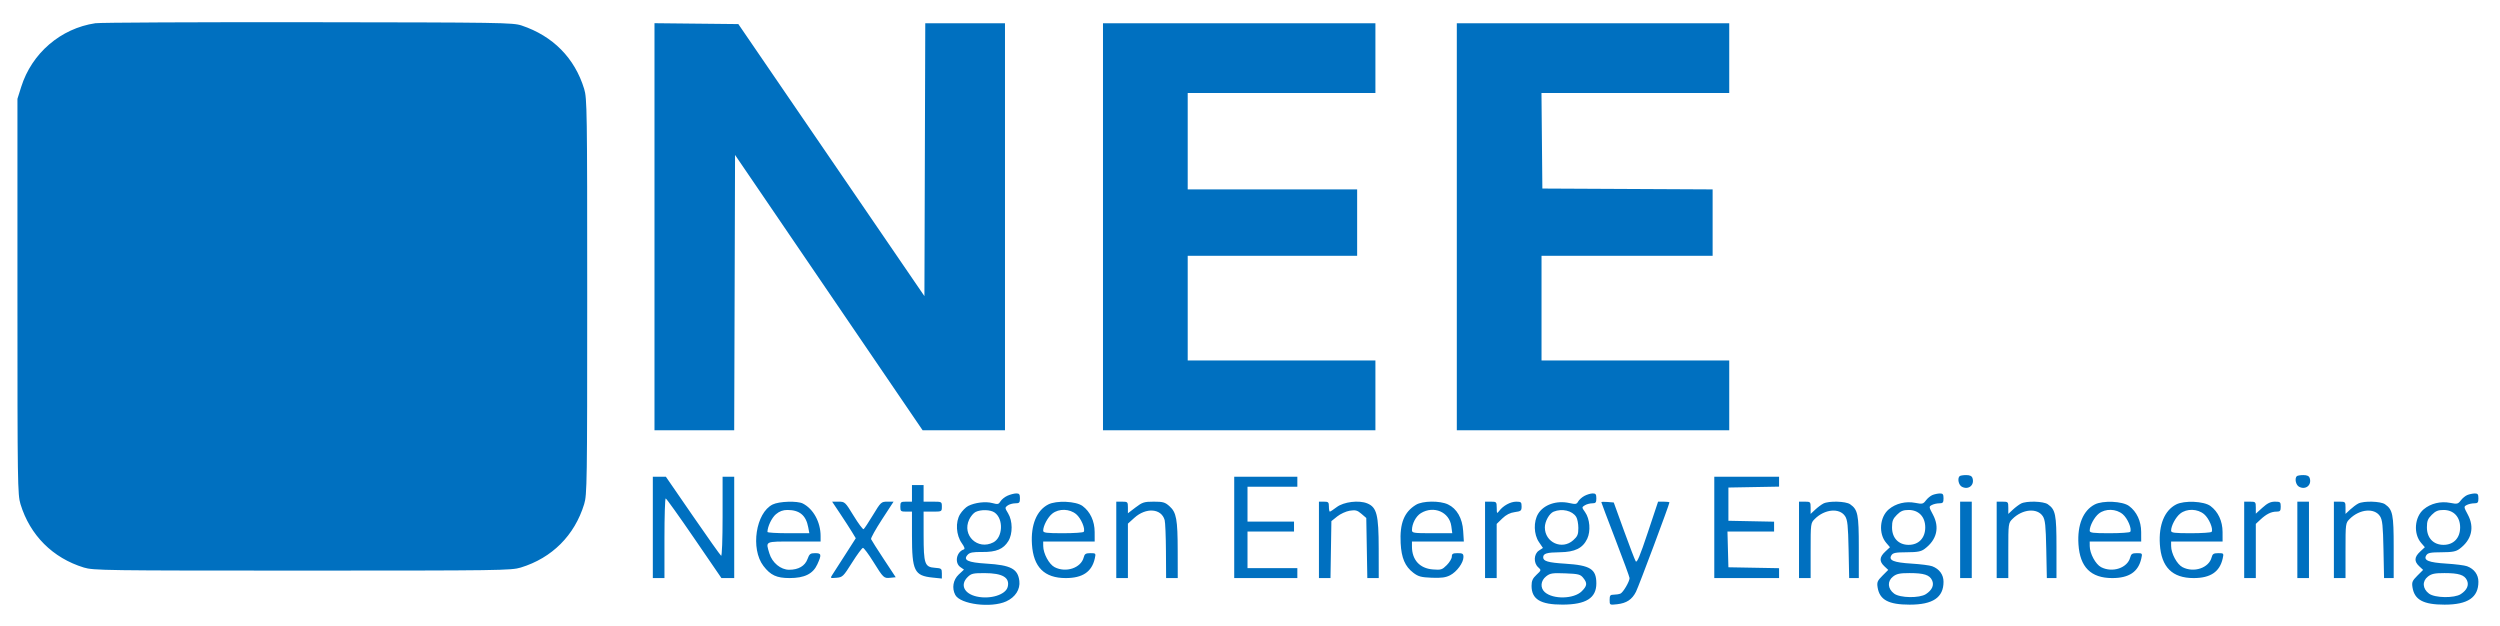 <?xml version="1.0" encoding="UTF-8"?>
<svg xmlns="http://www.w3.org/2000/svg" width="1505" height="377" viewBox="0 0 1505 377" version="1.1">
  <path d="M 57.402 13.984 C 36.523 17.100, 19.137 32.030, 12.756 52.325 L 10.500 59.500 10.500 178.500 C 10.500 291.178, 10.598 297.819, 12.339 303.500 C 18.086 322.255, 31.745 335.914, 50.500 341.661 C 56.189 343.405, 63.012 343.500, 182 343.500 C 300.988 343.500, 307.811 343.405, 313.500 341.661 C 332.333 335.890, 345.890 322.333, 351.661 303.500 C 353.402 297.819, 353.500 291.178, 353.500 178.500 C 353.500 65.822, 353.402 59.181, 351.661 53.500 C 345.970 34.927, 332.868 21.657, 314 15.353 C 308.791 13.613, 301.989 13.508, 185.500 13.369 C 117.850 13.289, 60.206 13.565, 57.402 13.984 M 394 136.483 L 394 259 417.994 259 L 441.989 259 442.244 176.138 L 442.500 93.276 498.949 176.138 L 555.399 259 580.199 259 L 605 259 605 136.500 L 605 14 581.006 14 L 557.012 14 556.756 96.132 L 556.500 178.264 500.493 96.382 L 444.487 14.500 419.243 14.233 L 394 13.966 394 136.483 M 664 136.500 L 664 259 746 259 L 828 259 828 238 L 828 217 771.500 217 L 715 217 715 185.500 L 715 154 766 154 L 817 154 817 134 L 817 114 766 114 L 715 114 715 85 L 715 56 771.500 56 L 828 56 828 35 L 828 14 746 14 L 664 14 664 136.500 M 877 136.500 L 877 259 959 259 L 1041 259 1041 238 L 1041 217 984.500 217 L 928 217 928 185.500 L 928 154 979.500 154 L 1031 154 1031 134.009 L 1031 114.018 979.750 113.759 L 928.500 113.500 928.235 84.750 L 927.969 56 984.485 56 L 1041 56 1041 35 L 1041 14 959 14 L 877 14 877 136.500 M 1179.667 286.667 C 1178.247 288.086, 1179.087 291.976, 1181.038 293.020 C 1184.969 295.124, 1188.787 292.054, 1187.455 287.859 C 1187.039 286.547, 1185.904 286, 1183.599 286 C 1181.803 286, 1180.033 286.300, 1179.667 286.667 M 1382.667 286.667 C 1381.247 288.086, 1382.087 291.976, 1384.038 293.020 C 1387.969 295.124, 1391.787 292.054, 1390.455 287.859 C 1390.039 286.547, 1388.904 286, 1386.599 286 C 1384.803 286, 1383.033 286.300, 1382.667 286.667 M 393 317.500 L 393 348 396.500 348 L 400 348 400 324 C 400 310.800, 400.337 300.021, 400.750 300.046 C 401.163 300.071, 408.880 310.871, 417.900 324.046 L 434.299 348 438.150 348 L 442 348 442 317.500 L 442 287 438.500 287 L 435 287 435 311.059 C 435 324.586, 434.616 334.881, 434.123 334.576 C 433.641 334.278, 425.960 323.452, 417.054 310.517 L 400.861 287 396.931 287 L 393 287 393 317.500 M 743 317.500 L 743 348 762 348 L 781 348 781 345 L 781 342 766 342 L 751 342 751 331 L 751 320 765 320 L 779 320 779 317 L 779 314 765 314 L 751 314 751 303.500 L 751 293 766 293 L 781 293 781 290 L 781 287 762 287 L 743 287 743 317.500 M 1032 317.500 L 1032 348 1051.500 348 L 1071 348 1071 345.026 L 1071 342.052 1055.750 341.776 L 1040.500 341.500 1040.216 330.750 L 1039.932 320 1053.966 320 L 1068 320 1068 317.028 L 1068 314.056 1054.250 313.778 L 1040.500 313.500 1040.500 303.500 L 1040.500 293.500 1055.750 293.224 L 1071 292.948 1071 289.974 L 1071 287 1051.500 287 L 1032 287 1032 317.500 M 549 297 L 549 302 545.500 302 C 542.278 302, 542 302.238, 542 305 C 542 307.762, 542.278 308, 545.500 308 L 549 308 549.006 322.250 C 549.014 343.716, 550.405 346.567, 561.423 347.704 L 567 348.280 567 345.197 C 567 342.289, 566.762 342.098, 562.773 341.807 C 556.679 341.364, 556.033 339.495, 556.015 322.250 L 556 308 561.500 308 C 566.944 308, 567 307.970, 567 305 C 567 302.030, 566.944 302, 561.500 302 L 556 302 556 297 L 556 292 552.500 292 L 549 292 549 297 M 606.500 298.420 C 604.850 299.158, 602.954 300.684, 602.286 301.810 C 601.218 303.611, 600.634 303.738, 597.444 302.857 C 593.413 301.744, 586.903 302.519, 582.847 304.594 C 581.387 305.341, 579.196 307.565, 577.978 309.536 C 575.071 314.239, 575.541 322.143, 579.018 327.025 C 580.643 329.307, 581.012 330.496, 580.181 330.773 C 575.759 332.247, 574.503 338.838, 578.156 341.397 L 580.312 342.907 577.156 345.854 C 573.764 349.023, 572.908 354.091, 575.081 358.151 C 578.109 363.809, 596.646 366.159, 605.729 362.036 C 611.229 359.540, 614.265 354.811, 613.642 349.711 C 612.752 342.422, 608.510 340.191, 593.836 339.297 C 582.627 338.614, 579.605 337.199, 582.508 333.991 C 583.775 332.591, 585.620 332.236, 591.306 332.300 C 599.720 332.395, 604.072 330.570, 607.040 325.701 C 609.715 321.315, 609.648 313.575, 606.896 309.060 C 604.893 305.775, 604.879 305.562, 606.590 304.310 C 607.576 303.590, 609.646 303, 611.191 303 C 613.645 303, 614 302.621, 614 300 C 614 297.544, 613.592 297.007, 611.750 297.039 C 610.513 297.061, 608.150 297.682, 606.500 298.420 M 953.775 298.559 C 952.276 299.372, 950.598 300.883, 950.045 301.917 C 949.165 303.559, 948.501 303.675, 944.769 302.835 C 937.104 301.110, 929.322 303.784, 925.960 309.299 C 923.106 313.979, 923.318 321.715, 926.425 326.295 L 928.850 329.868 926.425 331.457 C 923.335 333.482, 923.090 338.866, 925.969 341.472 C 927.917 343.235, 927.906 343.285, 924.969 346.029 C 922.665 348.182, 922 349.670, 922 352.679 C 922 360.753, 927.378 364.011, 940.651 363.978 C 954.776 363.943, 961 360.038, 961 351.212 C 961 342.567, 957.388 340.283, 942.212 339.334 C 931.981 338.693, 929 337.834, 929 335.524 C 929 333.203, 931.119 332.558, 939.096 332.453 C 948.125 332.334, 952.815 330.016, 955.507 324.343 C 957.691 319.742, 957.102 312.357, 954.230 308.324 C 952.185 305.451, 952.181 305.368, 954.058 304.196 C 955.111 303.538, 957.104 303, 958.486 303 C 960.613 303, 961 302.538, 961 300 C 961 297.544, 960.592 297.007, 958.750 297.040 C 957.513 297.062, 955.274 297.746, 953.775 298.559 M 1163.348 297.995 C 1162.165 298.472, 1160.387 299.936, 1159.398 301.248 C 1157.748 303.435, 1157.216 303.557, 1153.001 302.724 C 1147.299 301.596, 1141.267 303.063, 1137.064 306.599 C 1131.537 311.250, 1130.765 321.290, 1135.509 326.805 L 1137.760 329.422 1134.880 332.112 C 1131.383 335.379, 1131.231 337.929, 1134.359 340.867 L 1136.717 343.083 1133.232 346.568 C 1130.177 349.623, 1129.819 350.497, 1130.331 353.651 C 1131.544 361.129, 1136.904 364, 1149.652 364 C 1163.621 364, 1170 359.686, 1170 350.238 C 1170 345.949, 1167.508 342.524, 1163.195 340.884 C 1161.759 340.338, 1156.169 339.622, 1150.775 339.293 C 1140.005 338.637, 1136.768 337.311, 1138.609 334.309 C 1139.529 332.809, 1141.106 332.493, 1147.837 332.462 C 1154.388 332.431, 1156.479 332.033, 1158.666 330.400 C 1165.972 324.945, 1167.763 317.481, 1163.617 309.766 C 1161.163 305.198, 1161.140 304.996, 1162.971 304.016 C 1164.015 303.457, 1166.023 303, 1167.434 303 C 1169.618 303, 1170 302.554, 1170 300 C 1170 297.537, 1169.597 297.011, 1167.750 297.063 C 1166.513 297.098, 1164.532 297.517, 1163.348 297.995 M 1485.348 297.995 C 1484.165 298.472, 1482.387 299.936, 1481.398 301.248 C 1479.748 303.435, 1479.216 303.557, 1475.001 302.724 C 1469.299 301.596, 1463.267 303.063, 1459.064 306.599 C 1453.537 311.250, 1452.765 321.290, 1457.509 326.805 L 1459.760 329.422 1456.880 332.112 C 1453.383 335.379, 1453.231 337.929, 1456.359 340.867 L 1458.717 343.083 1455.232 346.568 C 1452.177 349.623, 1451.819 350.497, 1452.331 353.651 C 1453.544 361.129, 1458.904 364, 1471.652 364 C 1485.621 364, 1492 359.686, 1492 350.238 C 1492 345.949, 1489.508 342.524, 1485.195 340.884 C 1483.759 340.338, 1478.169 339.622, 1472.775 339.293 C 1462.005 338.637, 1458.768 337.311, 1460.609 334.309 C 1461.529 332.809, 1463.106 332.493, 1469.837 332.462 C 1476.388 332.431, 1478.479 332.033, 1480.666 330.400 C 1487.972 324.945, 1489.763 317.481, 1485.617 309.766 C 1483.163 305.198, 1483.140 304.996, 1484.971 304.016 C 1486.015 303.457, 1488.023 303, 1489.434 303 C 1491.618 303, 1492 302.554, 1492 300 C 1492 297.537, 1491.597 297.011, 1489.750 297.063 C 1488.513 297.098, 1486.532 297.517, 1485.348 297.995 M 465.149 303.696 C 454.980 308.707, 451.713 330.380, 459.574 340.686 C 463.838 346.276, 467.526 347.992, 475.290 347.996 C 484.323 348.001, 489.429 345.471, 492.053 339.691 C 494.707 333.846, 494.536 333, 490.701 333 C 487.836 333, 487.235 333.462, 486.133 336.510 C 484.618 340.698, 480.700 343, 475.084 343 C 469.993 343, 464.842 338.754, 463.173 333.182 C 460.912 325.635, 460.158 326, 478 326 L 494 326 494 322.682 C 494 314.315, 489.669 306.386, 483.316 303.122 C 480.023 301.430, 469.044 301.778, 465.149 303.696 M 505.781 309.250 C 508.444 313.238, 511.648 318.193, 512.901 320.263 L 515.179 324.026 508.941 333.763 C 505.511 339.118, 502.023 344.544, 501.191 345.820 C 499.692 348.120, 499.712 348.137, 503.540 347.820 C 507.211 347.516, 507.677 347.062, 512.951 338.676 C 516.003 333.822, 518.950 329.840, 519.500 329.826 C 520.050 329.812, 522.777 333.450, 525.560 337.910 C 531.892 348.059, 532.056 348.214, 535.983 347.823 L 539.221 347.500 532.012 336.575 C 528.047 330.566, 524.613 325.156, 524.382 324.553 C 524.150 323.949, 527.103 318.628, 530.944 312.728 L 537.927 302 534.162 302 C 530.525 302, 530.234 302.271, 525.537 310.041 C 522.863 314.464, 520.323 318.300, 519.893 318.566 C 519.462 318.832, 516.765 315.214, 513.900 310.525 C 508.805 302.187, 508.606 302, 504.815 302 L 500.939 302 505.781 309.250 M 631.020 303.698 C 624.032 307.316, 620.491 315.979, 621.232 327.644 C 622.107 341.411, 628.692 348, 641.574 348 C 651.687 348, 657.249 344.264, 659.055 336.257 C 659.772 333.079, 659.707 333, 656.414 333 C 653.646 333, 652.925 333.451, 652.410 335.503 C 650.803 341.907, 641.724 344.977, 634.872 341.434 C 631.550 339.716, 628.058 333.250, 628.022 328.750 L 628 326 643.500 326 L 659 326 658.984 320.250 C 658.965 313.718, 656.319 308.037, 651.699 304.611 C 647.751 301.683, 635.921 301.160, 631.020 303.698 M 672 325 L 672 348 675.500 348 L 679 348 679 331.616 L 679 315.233 682.884 311.724 C 689.941 305.349, 699.154 306.039, 701.127 313.090 C 701.497 314.416, 701.845 322.813, 701.900 331.750 L 702 348 705.500 348 L 709 348 708.976 331.750 C 708.948 312.561, 708.202 308.482, 704.037 304.750 C 701.365 302.355, 700.140 302, 694.561 302 C 688.780 302, 687.705 302.342, 683.577 305.493 L 679 308.987 679 305.493 C 679 302.168, 678.832 302, 675.500 302 L 672 302 672 325 M 794 325 L 794 348 797.476 348 L 800.953 348 801.226 330.859 L 801.500 313.718 805 310.901 C 806.925 309.352, 810.335 307.796, 812.578 307.442 C 816.025 306.899, 817.107 307.188, 819.578 309.311 L 822.500 311.823 822.813 329.911 L 823.126 348 826.563 348 L 830 348 829.978 330.250 C 829.953 309.881, 828.828 305.414, 823.129 303.053 C 818.089 300.966, 808.883 302.089, 804.664 305.307 C 802.722 306.788, 800.878 308, 800.567 308 C 800.255 308, 800 306.650, 800 305 C 800 302.333, 799.667 302, 797 302 L 794 302 794 325 M 852.411 303.891 C 845.292 308.232, 842.584 315.009, 843.190 326.964 C 843.642 335.891, 845.826 341.003, 850.813 344.806 C 853.805 347.089, 855.501 347.546, 861.922 347.801 C 867.708 348.030, 870.323 347.676, 872.980 346.301 C 877.003 344.219, 881 338.763, 881 335.352 C 881 333.331, 880.508 333, 877.500 333 C 874.623 333, 874 333.370, 874 335.077 C 874 336.219, 872.631 338.523, 870.957 340.197 C 868.152 343.002, 867.486 343.205, 862.472 342.789 C 854.645 342.140, 850 337.016, 850 329.032 L 850 326 865.616 326 L 881.233 326 880.827 319.617 C 880.340 311.977, 877.026 306.189, 871.688 303.656 C 866.771 301.323, 856.415 301.449, 852.411 303.891 M 894 325 L 894 348 897.500 348 L 901 348 901 331.696 L 901 315.392 904.379 312.117 C 906.690 309.877, 909.061 308.667, 911.879 308.289 C 915.621 307.788, 916 307.473, 916 304.868 C 916 302.298, 915.663 302.001, 912.750 302.007 C 909.305 302.014, 904.922 304.400, 902.516 307.580 C 901.162 309.370, 901.061 309.246, 901.032 305.750 C 901.001 302.137, 900.872 302, 897.500 302 L 894 302 894 325 M 964 302.313 C 964 302.552, 967.825 312.683, 972.500 324.826 C 977.175 336.969, 981 347.394, 981 347.992 C 981 350.096, 977.066 356.761, 975.461 357.377 C 974.567 357.719, 972.748 358, 971.418 358 C 969.376 358, 969 358.486, 969 361.130 C 969 364.247, 969.019 364.258, 973.486 363.755 C 979.199 363.111, 982.484 360.940, 984.865 356.235 C 986.534 352.938, 1005 303.615, 1005 302.454 C 1005 302.204, 1003.462 302, 1001.583 302 L 998.166 302 991.925 320.724 C 987.254 334.740, 985.440 339.060, 984.713 337.906 C 984.178 337.059, 980.983 328.746, 977.612 319.433 L 971.483 302.500 967.742 302.190 C 965.684 302.019, 964 302.075, 964 302.313 M 1083 325 L 1083 348 1086.500 348 L 1090 348 1090 331.455 C 1090 315.123, 1090.032 314.877, 1092.510 312.400 C 1098.474 306.435, 1107.399 305.629, 1110.758 310.751 C 1112.204 312.957, 1112.559 316.346, 1112.849 330.704 L 1113.198 348 1116.099 348 L 1119 348 1119 329.450 C 1119 309.633, 1118.433 306.817, 1113.783 303.561 C 1111.148 301.715, 1100.963 301.438, 1097.684 303.122 C 1096.483 303.739, 1094.263 305.399, 1092.750 306.809 L 1090 309.374 1090 305.687 C 1090 302.140, 1089.867 302, 1086.500 302 L 1083 302 1083 325 M 1180 325 L 1180 348 1183.500 348 L 1187 348 1187 325 L 1187 302 1183.500 302 L 1180 302 1180 325 M 1202 325 L 1202 348 1205.500 348 L 1209 348 1209 331.455 C 1209 315.123, 1209.032 314.877, 1211.510 312.400 C 1217.474 306.435, 1226.399 305.629, 1229.758 310.751 C 1231.204 312.957, 1231.559 316.346, 1231.849 330.704 L 1232.198 348 1235.099 348 L 1238 348 1238 329.450 C 1238 309.633, 1237.433 306.817, 1232.783 303.561 C 1230.148 301.715, 1219.963 301.438, 1216.684 303.122 C 1215.483 303.739, 1213.263 305.399, 1211.750 306.809 L 1209 309.374 1209 305.687 C 1209 302.140, 1208.867 302, 1205.500 302 L 1202 302 1202 325 M 1261.020 303.698 C 1254.032 307.316, 1250.491 315.979, 1251.232 327.644 C 1252.107 341.411, 1258.692 348, 1271.574 348 C 1281.687 348, 1287.249 344.264, 1289.055 336.257 C 1289.772 333.079, 1289.707 333, 1286.414 333 C 1283.646 333, 1282.925 333.451, 1282.410 335.503 C 1280.803 341.907, 1271.724 344.977, 1264.872 341.434 C 1261.550 339.716, 1258.058 333.250, 1258.022 328.750 L 1258 326 1273.500 326 L 1289 326 1288.984 320.250 C 1288.965 313.718, 1286.319 308.037, 1281.699 304.611 C 1277.751 301.683, 1265.921 301.160, 1261.020 303.698 M 1310.020 303.698 C 1303.032 307.316, 1299.491 315.979, 1300.232 327.644 C 1301.107 341.411, 1307.692 348, 1320.574 348 C 1330.687 348, 1336.249 344.264, 1338.055 336.257 C 1338.772 333.079, 1338.707 333, 1335.414 333 C 1332.646 333, 1331.925 333.451, 1331.410 335.503 C 1329.803 341.907, 1320.724 344.977, 1313.872 341.434 C 1310.550 339.716, 1307.058 333.250, 1307.022 328.750 L 1307 326 1322.500 326 L 1338 326 1337.984 320.250 C 1337.965 313.718, 1335.319 308.037, 1330.699 304.611 C 1326.751 301.683, 1314.921 301.160, 1310.020 303.698 M 1351 325 L 1351 348 1354.500 348 L 1358 348 1358 331.687 L 1358 315.374 1360.750 312.809 C 1364.346 309.455, 1367.276 308, 1370.434 308 C 1372.618 308, 1373 307.554, 1373 305 C 1373 302.239, 1372.722 302, 1369.503 302 C 1366.889 302, 1364.994 302.914, 1362.003 305.616 L 1358 309.233 1358 305.616 C 1358 302.150, 1357.855 302, 1354.500 302 L 1351 302 1351 325 M 1383 325 L 1383 348 1386.500 348 L 1390 348 1390 325 L 1390 302 1386.500 302 L 1383 302 1383 325 M 1405 325 L 1405 348 1408.500 348 L 1412 348 1412 331.455 C 1412 315.123, 1412.032 314.877, 1414.510 312.400 C 1420.474 306.435, 1429.399 305.629, 1432.758 310.751 C 1434.204 312.957, 1434.559 316.346, 1434.849 330.704 L 1435.198 348 1438.099 348 L 1441 348 1441 329.450 C 1441 309.633, 1440.433 306.817, 1435.783 303.561 C 1433.148 301.715, 1422.963 301.438, 1419.684 303.122 C 1418.483 303.739, 1416.263 305.399, 1414.750 306.809 L 1412 309.374 1412 305.687 C 1412 302.140, 1411.867 302, 1408.500 302 L 1405 302 1405 325 M 467.106 309.564 C 464.581 311.689, 462.029 317.035, 462.006 320.250 C 462.003 320.663, 467.675 321, 474.611 321 L 487.223 321 486.539 317.354 C 485.199 310.213, 481.318 307, 474.030 307 C 471.328 307, 469.230 307.777, 467.106 309.564 M 587.303 308.197 C 586.094 308.781, 584.365 310.819, 583.460 312.727 C 578.947 322.236, 588.565 331.379, 597.966 326.517 C 603.742 323.530, 604.228 312.374, 598.748 308.536 C 596.255 306.790, 590.564 306.621, 587.303 308.197 M 633.514 309.168 C 630.783 311.316, 628 316.515, 628 319.468 C 628 320.759, 629.882 321, 639.941 321 C 646.509 321, 652.117 320.620, 652.403 320.156 C 653.508 318.368, 650.802 312.011, 647.894 309.564 C 643.919 306.220, 637.487 306.042, 633.514 309.168 M 855.381 308.910 C 852.381 310.739, 850 315.270, 850 319.149 C 850 320.849, 850.993 321, 862.132 321 L 874.263 321 873.693 316.750 C 872.551 308.227, 863.121 304.190, 855.381 308.910 M 935.302 308.012 C 932.685 309.066, 930 313.871, 930 317.500 C 930 326.572, 940.330 331.251, 947.068 325.231 C 949.685 322.893, 950.167 321.745, 950.167 317.851 C 950.167 315.315, 949.591 312.318, 948.887 311.191 C 946.519 307.398, 940.388 305.964, 935.302 308.012 M 1141.923 309.923 C 1139.530 312.316, 1139 313.690, 1139 317.500 C 1139 323.876, 1142.928 328, 1149 328 C 1155.072 328, 1159 323.876, 1159 317.500 C 1159 311.124, 1155.072 307, 1149 307 C 1145.742 307, 1144.216 307.631, 1141.923 309.923 M 1263.514 309.168 C 1260.783 311.316, 1258 316.515, 1258 319.468 C 1258 320.759, 1259.882 321, 1269.941 321 C 1276.509 321, 1282.117 320.620, 1282.403 320.156 C 1283.508 318.368, 1280.802 312.011, 1277.894 309.564 C 1273.919 306.220, 1267.487 306.042, 1263.514 309.168 M 1312.514 309.168 C 1309.783 311.316, 1307 316.515, 1307 319.468 C 1307 320.759, 1308.882 321, 1318.941 321 C 1325.509 321, 1331.117 320.620, 1331.403 320.156 C 1332.508 318.368, 1329.802 312.011, 1326.894 309.564 C 1322.919 306.220, 1316.487 306.042, 1312.514 309.168 M 1463.923 309.923 C 1461.530 312.316, 1461 313.690, 1461 317.500 C 1461 323.876, 1464.928 328, 1471 328 C 1477.072 328, 1481 323.876, 1481 317.500 C 1481 311.124, 1477.072 307, 1471 307 C 1467.742 307, 1466.216 307.631, 1463.923 309.923 M 582.455 347.455 C 577.861 352.048, 580.392 357.402, 587.961 359.103 C 596.114 360.934, 605.448 358.047, 606.633 353.327 C 608.046 347.696, 603.588 345.035, 592.705 345.015 C 585.751 345.002, 584.644 345.265, 582.455 347.455 M 930.750 346.982 C 927.459 349.571, 927.086 353.863, 929.928 356.435 C 934.901 360.935, 947.504 360.650, 952.224 355.930 C 955.499 352.655, 955.671 351.051, 953.089 347.861 C 951.389 345.760, 950.204 345.463, 942.338 345.160 C 934.494 344.858, 933.190 345.063, 930.750 346.982 M 1139.580 347.116 C 1136.037 349.903, 1136.341 354.441, 1140.267 357.359 C 1143.840 360.015, 1155.536 360.189, 1159.420 357.645 C 1163.124 355.218, 1164.441 352.263, 1163.115 349.353 C 1161.633 346.100, 1158.209 345, 1149.570 345 C 1143.651 345, 1141.761 345.400, 1139.580 347.116 M 1461.580 347.116 C 1458.037 349.903, 1458.341 354.441, 1462.267 357.359 C 1465.840 360.015, 1477.536 360.189, 1481.420 357.645 C 1485.124 355.218, 1486.441 352.263, 1485.115 349.353 C 1483.633 346.100, 1480.209 345, 1471.570 345 C 1465.651 345, 1463.761 345.400, 1461.580 347.116" stroke="none" fill="#0070c0" fill-rule="evenodd"></path>
</svg>

